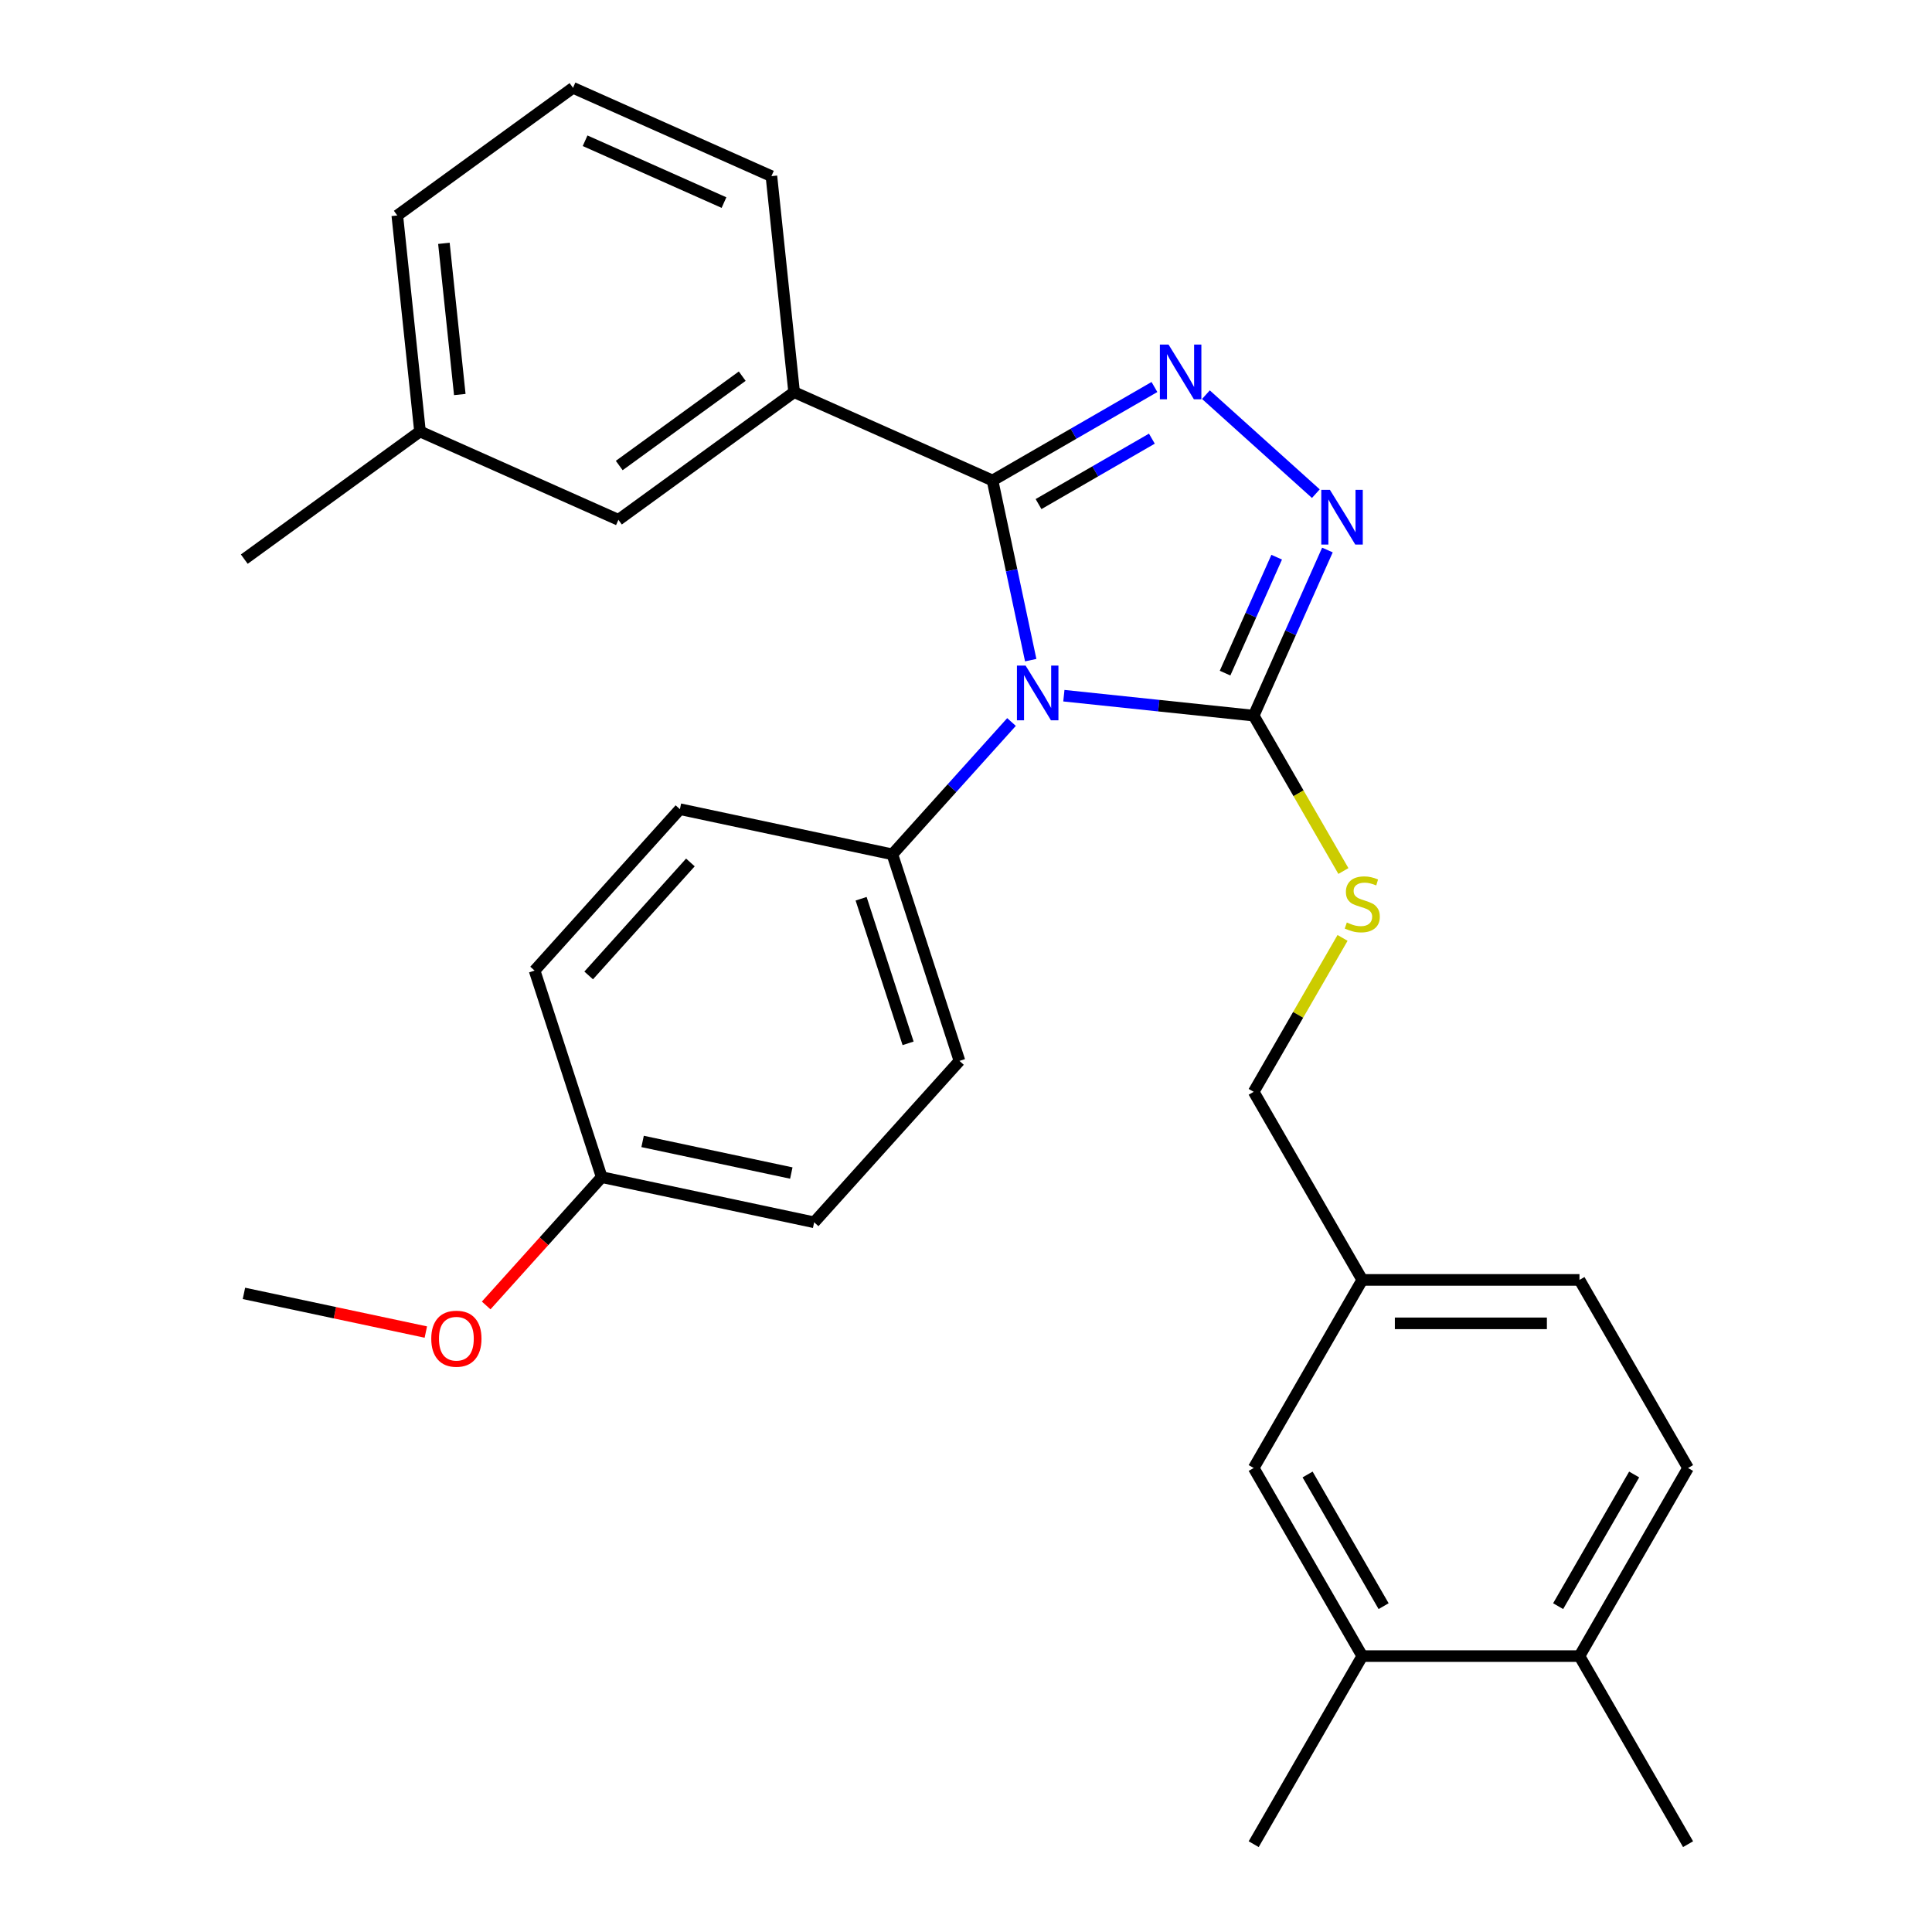 <?xml version='1.0' encoding='iso-8859-1'?>
<svg version='1.1' baseProfile='full'
              xmlns='http://www.w3.org/2000/svg'
                      xmlns:rdkit='http://www.rdkit.org/xml'
                      xmlns:xlink='http://www.w3.org/1999/xlink'
                  xml:space='preserve'
width='1000px' height='1000px' viewBox='0 0 1000 1000'>
<!-- END OF HEADER -->
<rect style='opacity:1.0;fill:#FFFFFF;stroke:none' width='1000' height='1000' x='0' y='0'> </rect>
<path class='bond-0' d='M 681.08,255.515 L 624.183,204.285' style='fill:none;fill-rule:evenodd;stroke:#0000FF;stroke-width:6px;stroke-linecap:butt;stroke-linejoin:miter;stroke-opacity:1' />
<path class='bond-1' d='M 687.074,284.686 L 667.99,327.55' style='fill:none;fill-rule:evenodd;stroke:#0000FF;stroke-width:6px;stroke-linecap:butt;stroke-linejoin:miter;stroke-opacity:1' />
<path class='bond-1' d='M 667.99,327.55 L 648.906,370.413' style='fill:none;fill-rule:evenodd;stroke:#000000;stroke-width:6px;stroke-linecap:butt;stroke-linejoin:miter;stroke-opacity:1' />
<path class='bond-1' d='M 660.81,288.4 L 647.451,318.405' style='fill:none;fill-rule:evenodd;stroke:#0000FF;stroke-width:6px;stroke-linecap:butt;stroke-linejoin:miter;stroke-opacity:1' />
<path class='bond-1' d='M 647.451,318.405 L 634.092,348.409' style='fill:none;fill-rule:evenodd;stroke:#000000;stroke-width:6px;stroke-linecap:butt;stroke-linejoin:miter;stroke-opacity:1' />
<path class='bond-2' d='M 597.538,200.318 L 555.636,224.51' style='fill:none;fill-rule:evenodd;stroke:#0000FF;stroke-width:6px;stroke-linecap:butt;stroke-linejoin:miter;stroke-opacity:1' />
<path class='bond-2' d='M 555.636,224.51 L 513.733,248.703' style='fill:none;fill-rule:evenodd;stroke:#000000;stroke-width:6px;stroke-linecap:butt;stroke-linejoin:miter;stroke-opacity:1' />
<path class='bond-2' d='M 596.209,227.047 L 566.877,243.981' style='fill:none;fill-rule:evenodd;stroke:#0000FF;stroke-width:6px;stroke-linecap:butt;stroke-linejoin:miter;stroke-opacity:1' />
<path class='bond-2' d='M 566.877,243.981 L 537.545,260.916' style='fill:none;fill-rule:evenodd;stroke:#000000;stroke-width:6px;stroke-linecap:butt;stroke-linejoin:miter;stroke-opacity:1' />
<path class='bond-3' d='M 513.733,248.703 L 411.036,202.979' style='fill:none;fill-rule:evenodd;stroke:#000000;stroke-width:6px;stroke-linecap:butt;stroke-linejoin:miter;stroke-opacity:1' />
<path class='bond-4' d='M 513.733,248.703 L 523.616,295.197' style='fill:none;fill-rule:evenodd;stroke:#000000;stroke-width:6px;stroke-linecap:butt;stroke-linejoin:miter;stroke-opacity:1' />
<path class='bond-4' d='M 523.616,295.197 L 533.499,341.692' style='fill:none;fill-rule:evenodd;stroke:#0000FF;stroke-width:6px;stroke-linecap:butt;stroke-linejoin:miter;stroke-opacity:1' />
<path class='bond-5' d='M 550.656,360.087 L 599.781,365.25' style='fill:none;fill-rule:evenodd;stroke:#0000FF;stroke-width:6px;stroke-linecap:butt;stroke-linejoin:miter;stroke-opacity:1' />
<path class='bond-5' d='M 599.781,365.25 L 648.906,370.413' style='fill:none;fill-rule:evenodd;stroke:#000000;stroke-width:6px;stroke-linecap:butt;stroke-linejoin:miter;stroke-opacity:1' />
<path class='bond-6' d='M 523.555,373.712 L 492.72,407.958' style='fill:none;fill-rule:evenodd;stroke:#0000FF;stroke-width:6px;stroke-linecap:butt;stroke-linejoin:miter;stroke-opacity:1' />
<path class='bond-6' d='M 492.72,407.958 L 461.885,442.204' style='fill:none;fill-rule:evenodd;stroke:#000000;stroke-width:6px;stroke-linecap:butt;stroke-linejoin:miter;stroke-opacity:1' />
<path class='bond-7' d='M 648.906,370.413 L 672.123,410.626' style='fill:none;fill-rule:evenodd;stroke:#000000;stroke-width:6px;stroke-linecap:butt;stroke-linejoin:miter;stroke-opacity:1' />
<path class='bond-7' d='M 672.123,410.626 L 695.34,450.838' style='fill:none;fill-rule:evenodd;stroke:#CCCC00;stroke-width:6px;stroke-linecap:butt;stroke-linejoin:miter;stroke-opacity:1' />
<path class='bond-8' d='M 873.739,759.835 L 817.531,857.19' style='fill:none;fill-rule:evenodd;stroke:#000000;stroke-width:6px;stroke-linecap:butt;stroke-linejoin:miter;stroke-opacity:1' />
<path class='bond-8' d='M 845.837,763.196 L 806.491,831.345' style='fill:none;fill-rule:evenodd;stroke:#000000;stroke-width:6px;stroke-linecap:butt;stroke-linejoin:miter;stroke-opacity:1' />
<path class='bond-9' d='M 873.739,759.835 L 817.531,662.479' style='fill:none;fill-rule:evenodd;stroke:#000000;stroke-width:6px;stroke-linecap:butt;stroke-linejoin:miter;stroke-opacity:1' />
<path class='bond-10' d='M 694.901,485.459 L 671.903,525.291' style='fill:none;fill-rule:evenodd;stroke:#CCCC00;stroke-width:6px;stroke-linecap:butt;stroke-linejoin:miter;stroke-opacity:1' />
<path class='bond-10' d='M 671.903,525.291 L 648.906,565.124' style='fill:none;fill-rule:evenodd;stroke:#000000;stroke-width:6px;stroke-linecap:butt;stroke-linejoin:miter;stroke-opacity:1' />
<path class='bond-11' d='M 817.531,857.19 L 705.114,857.19' style='fill:none;fill-rule:evenodd;stroke:#000000;stroke-width:6px;stroke-linecap:butt;stroke-linejoin:miter;stroke-opacity:1' />
<path class='bond-12' d='M 817.531,857.19 L 873.739,954.545' style='fill:none;fill-rule:evenodd;stroke:#000000;stroke-width:6px;stroke-linecap:butt;stroke-linejoin:miter;stroke-opacity:1' />
<path class='bond-13' d='M 705.114,857.19 L 648.906,759.835' style='fill:none;fill-rule:evenodd;stroke:#000000;stroke-width:6px;stroke-linecap:butt;stroke-linejoin:miter;stroke-opacity:1' />
<path class='bond-13' d='M 716.154,831.345 L 676.808,763.196' style='fill:none;fill-rule:evenodd;stroke:#000000;stroke-width:6px;stroke-linecap:butt;stroke-linejoin:miter;stroke-opacity:1' />
<path class='bond-14' d='M 705.114,857.19 L 648.906,954.545' style='fill:none;fill-rule:evenodd;stroke:#000000;stroke-width:6px;stroke-linecap:butt;stroke-linejoin:miter;stroke-opacity:1' />
<path class='bond-15' d='M 421.402,632.66 L 311.442,609.287' style='fill:none;fill-rule:evenodd;stroke:#000000;stroke-width:6px;stroke-linecap:butt;stroke-linejoin:miter;stroke-opacity:1' />
<path class='bond-15' d='M 409.582,607.162 L 332.611,590.801' style='fill:none;fill-rule:evenodd;stroke:#000000;stroke-width:6px;stroke-linecap:butt;stroke-linejoin:miter;stroke-opacity:1' />
<path class='bond-16' d='M 421.402,632.66 L 496.623,549.118' style='fill:none;fill-rule:evenodd;stroke:#000000;stroke-width:6px;stroke-linecap:butt;stroke-linejoin:miter;stroke-opacity:1' />
<path class='bond-17' d='M 311.442,609.287 L 276.704,502.373' style='fill:none;fill-rule:evenodd;stroke:#000000;stroke-width:6px;stroke-linecap:butt;stroke-linejoin:miter;stroke-opacity:1' />
<path class='bond-18' d='M 311.442,609.287 L 281.544,642.493' style='fill:none;fill-rule:evenodd;stroke:#000000;stroke-width:6px;stroke-linecap:butt;stroke-linejoin:miter;stroke-opacity:1' />
<path class='bond-18' d='M 281.544,642.493 L 251.645,675.698' style='fill:none;fill-rule:evenodd;stroke:#FF0000;stroke-width:6px;stroke-linecap:butt;stroke-linejoin:miter;stroke-opacity:1' />
<path class='bond-19' d='M 217.392,223.332 L 205.641,111.531' style='fill:none;fill-rule:evenodd;stroke:#000000;stroke-width:6px;stroke-linecap:butt;stroke-linejoin:miter;stroke-opacity:1' />
<path class='bond-19' d='M 237.989,204.211 L 229.764,125.951' style='fill:none;fill-rule:evenodd;stroke:#000000;stroke-width:6px;stroke-linecap:butt;stroke-linejoin:miter;stroke-opacity:1' />
<path class='bond-20' d='M 217.392,223.332 L 320.089,269.056' style='fill:none;fill-rule:evenodd;stroke:#000000;stroke-width:6px;stroke-linecap:butt;stroke-linejoin:miter;stroke-opacity:1' />
<path class='bond-21' d='M 217.392,223.332 L 126.445,289.408' style='fill:none;fill-rule:evenodd;stroke:#000000;stroke-width:6px;stroke-linecap:butt;stroke-linejoin:miter;stroke-opacity:1' />
<path class='bond-22' d='M 205.641,111.531 L 296.588,45.455' style='fill:none;fill-rule:evenodd;stroke:#000000;stroke-width:6px;stroke-linecap:butt;stroke-linejoin:miter;stroke-opacity:1' />
<path class='bond-23' d='M 296.588,45.455 L 399.285,91.178' style='fill:none;fill-rule:evenodd;stroke:#000000;stroke-width:6px;stroke-linecap:butt;stroke-linejoin:miter;stroke-opacity:1' />
<path class='bond-23' d='M 302.847,72.853 L 374.736,104.859' style='fill:none;fill-rule:evenodd;stroke:#000000;stroke-width:6px;stroke-linecap:butt;stroke-linejoin:miter;stroke-opacity:1' />
<path class='bond-24' d='M 399.285,91.178 L 411.036,202.979' style='fill:none;fill-rule:evenodd;stroke:#000000;stroke-width:6px;stroke-linecap:butt;stroke-linejoin:miter;stroke-opacity:1' />
<path class='bond-25' d='M 411.036,202.979 L 320.089,269.056' style='fill:none;fill-rule:evenodd;stroke:#000000;stroke-width:6px;stroke-linecap:butt;stroke-linejoin:miter;stroke-opacity:1' />
<path class='bond-25' d='M 384.178,194.701 L 320.516,240.955' style='fill:none;fill-rule:evenodd;stroke:#000000;stroke-width:6px;stroke-linecap:butt;stroke-linejoin:miter;stroke-opacity:1' />
<path class='bond-26' d='M 276.704,502.373 L 351.925,418.831' style='fill:none;fill-rule:evenodd;stroke:#000000;stroke-width:6px;stroke-linecap:butt;stroke-linejoin:miter;stroke-opacity:1' />
<path class='bond-26' d='M 304.695,504.886 L 357.35,446.407' style='fill:none;fill-rule:evenodd;stroke:#000000;stroke-width:6px;stroke-linecap:butt;stroke-linejoin:miter;stroke-opacity:1' />
<path class='bond-27' d='M 351.925,418.831 L 461.885,442.204' style='fill:none;fill-rule:evenodd;stroke:#000000;stroke-width:6px;stroke-linecap:butt;stroke-linejoin:miter;stroke-opacity:1' />
<path class='bond-28' d='M 461.885,442.204 L 496.623,549.118' style='fill:none;fill-rule:evenodd;stroke:#000000;stroke-width:6px;stroke-linecap:butt;stroke-linejoin:miter;stroke-opacity:1' />
<path class='bond-28' d='M 445.712,465.189 L 470.029,540.029' style='fill:none;fill-rule:evenodd;stroke:#000000;stroke-width:6px;stroke-linecap:butt;stroke-linejoin:miter;stroke-opacity:1' />
<path class='bond-29' d='M 220.411,689.468 L 173.336,679.462' style='fill:none;fill-rule:evenodd;stroke:#FF0000;stroke-width:6px;stroke-linecap:butt;stroke-linejoin:miter;stroke-opacity:1' />
<path class='bond-29' d='M 173.336,679.462 L 126.261,669.456' style='fill:none;fill-rule:evenodd;stroke:#000000;stroke-width:6px;stroke-linecap:butt;stroke-linejoin:miter;stroke-opacity:1' />
<path class='bond-30' d='M 648.906,759.835 L 705.114,662.479' style='fill:none;fill-rule:evenodd;stroke:#000000;stroke-width:6px;stroke-linecap:butt;stroke-linejoin:miter;stroke-opacity:1' />
<path class='bond-31' d='M 705.114,662.479 L 817.531,662.479' style='fill:none;fill-rule:evenodd;stroke:#000000;stroke-width:6px;stroke-linecap:butt;stroke-linejoin:miter;stroke-opacity:1' />
<path class='bond-31' d='M 721.977,684.963 L 800.668,684.963' style='fill:none;fill-rule:evenodd;stroke:#000000;stroke-width:6px;stroke-linecap:butt;stroke-linejoin:miter;stroke-opacity:1' />
<path class='bond-32' d='M 705.114,662.479 L 648.906,565.124' style='fill:none;fill-rule:evenodd;stroke:#000000;stroke-width:6px;stroke-linecap:butt;stroke-linejoin:miter;stroke-opacity:1' />
<path  class='atom-0' d='M 688.37 253.556
L 697.65 268.556
Q 698.57 270.036, 700.05 272.716
Q 701.53 275.396, 701.61 275.556
L 701.61 253.556
L 705.37 253.556
L 705.37 281.876
L 701.49 281.876
L 691.53 265.476
Q 690.37 263.556, 689.13 261.356
Q 687.93 259.156, 687.57 258.476
L 687.57 281.876
L 683.89 281.876
L 683.89 253.556
L 688.37 253.556
' fill='#0000FF'/>
<path  class='atom-1' d='M 604.828 178.335
L 614.108 193.335
Q 615.028 194.815, 616.508 197.495
Q 617.988 200.175, 618.068 200.335
L 618.068 178.335
L 621.828 178.335
L 621.828 206.655
L 617.948 206.655
L 607.988 190.255
Q 606.828 188.335, 605.588 186.135
Q 604.388 183.935, 604.028 183.255
L 604.028 206.655
L 600.348 206.655
L 600.348 178.335
L 604.828 178.335
' fill='#0000FF'/>
<path  class='atom-3' d='M 530.846 344.502
L 540.126 359.502
Q 541.046 360.982, 542.526 363.662
Q 544.006 366.342, 544.086 366.502
L 544.086 344.502
L 547.846 344.502
L 547.846 372.822
L 543.966 372.822
L 534.006 356.422
Q 532.846 354.502, 531.606 352.302
Q 530.406 350.102, 530.046 349.422
L 530.046 372.822
L 526.366 372.822
L 526.366 344.502
L 530.846 344.502
' fill='#0000FF'/>
<path  class='atom-6' d='M 697.114 477.489
Q 697.434 477.609, 698.754 478.169
Q 700.074 478.729, 701.514 479.089
Q 702.994 479.409, 704.434 479.409
Q 707.114 479.409, 708.674 478.129
Q 710.234 476.809, 710.234 474.529
Q 710.234 472.969, 709.434 472.009
Q 708.674 471.049, 707.474 470.529
Q 706.274 470.009, 704.274 469.409
Q 701.754 468.649, 700.234 467.929
Q 698.754 467.209, 697.674 465.689
Q 696.634 464.169, 696.634 461.609
Q 696.634 458.049, 699.034 455.849
Q 701.474 453.649, 706.274 453.649
Q 709.554 453.649, 713.274 455.209
L 712.354 458.289
Q 708.954 456.889, 706.394 456.889
Q 703.634 456.889, 702.114 458.049
Q 700.594 459.169, 700.634 461.129
Q 700.634 462.649, 701.394 463.569
Q 702.194 464.489, 703.314 465.009
Q 704.474 465.529, 706.394 466.129
Q 708.954 466.929, 710.474 467.729
Q 711.994 468.529, 713.074 470.169
Q 714.194 471.769, 714.194 474.529
Q 714.194 478.449, 711.554 480.569
Q 708.954 482.649, 704.594 482.649
Q 702.074 482.649, 700.154 482.089
Q 698.274 481.569, 696.034 480.649
L 697.114 477.489
' fill='#CCCC00'/>
<path  class='atom-22' d='M 223.221 692.909
Q 223.221 686.109, 226.581 682.309
Q 229.941 678.509, 236.221 678.509
Q 242.501 678.509, 245.861 682.309
Q 249.221 686.109, 249.221 692.909
Q 249.221 699.789, 245.821 703.709
Q 242.421 707.589, 236.221 707.589
Q 229.981 707.589, 226.581 703.709
Q 223.221 699.829, 223.221 692.909
M 236.221 704.389
Q 240.541 704.389, 242.861 701.509
Q 245.221 698.589, 245.221 692.909
Q 245.221 687.349, 242.861 684.549
Q 240.541 681.709, 236.221 681.709
Q 231.901 681.709, 229.541 684.509
Q 227.221 687.309, 227.221 692.909
Q 227.221 698.629, 229.541 701.509
Q 231.901 704.389, 236.221 704.389
' fill='#FF0000'/>
</svg>
